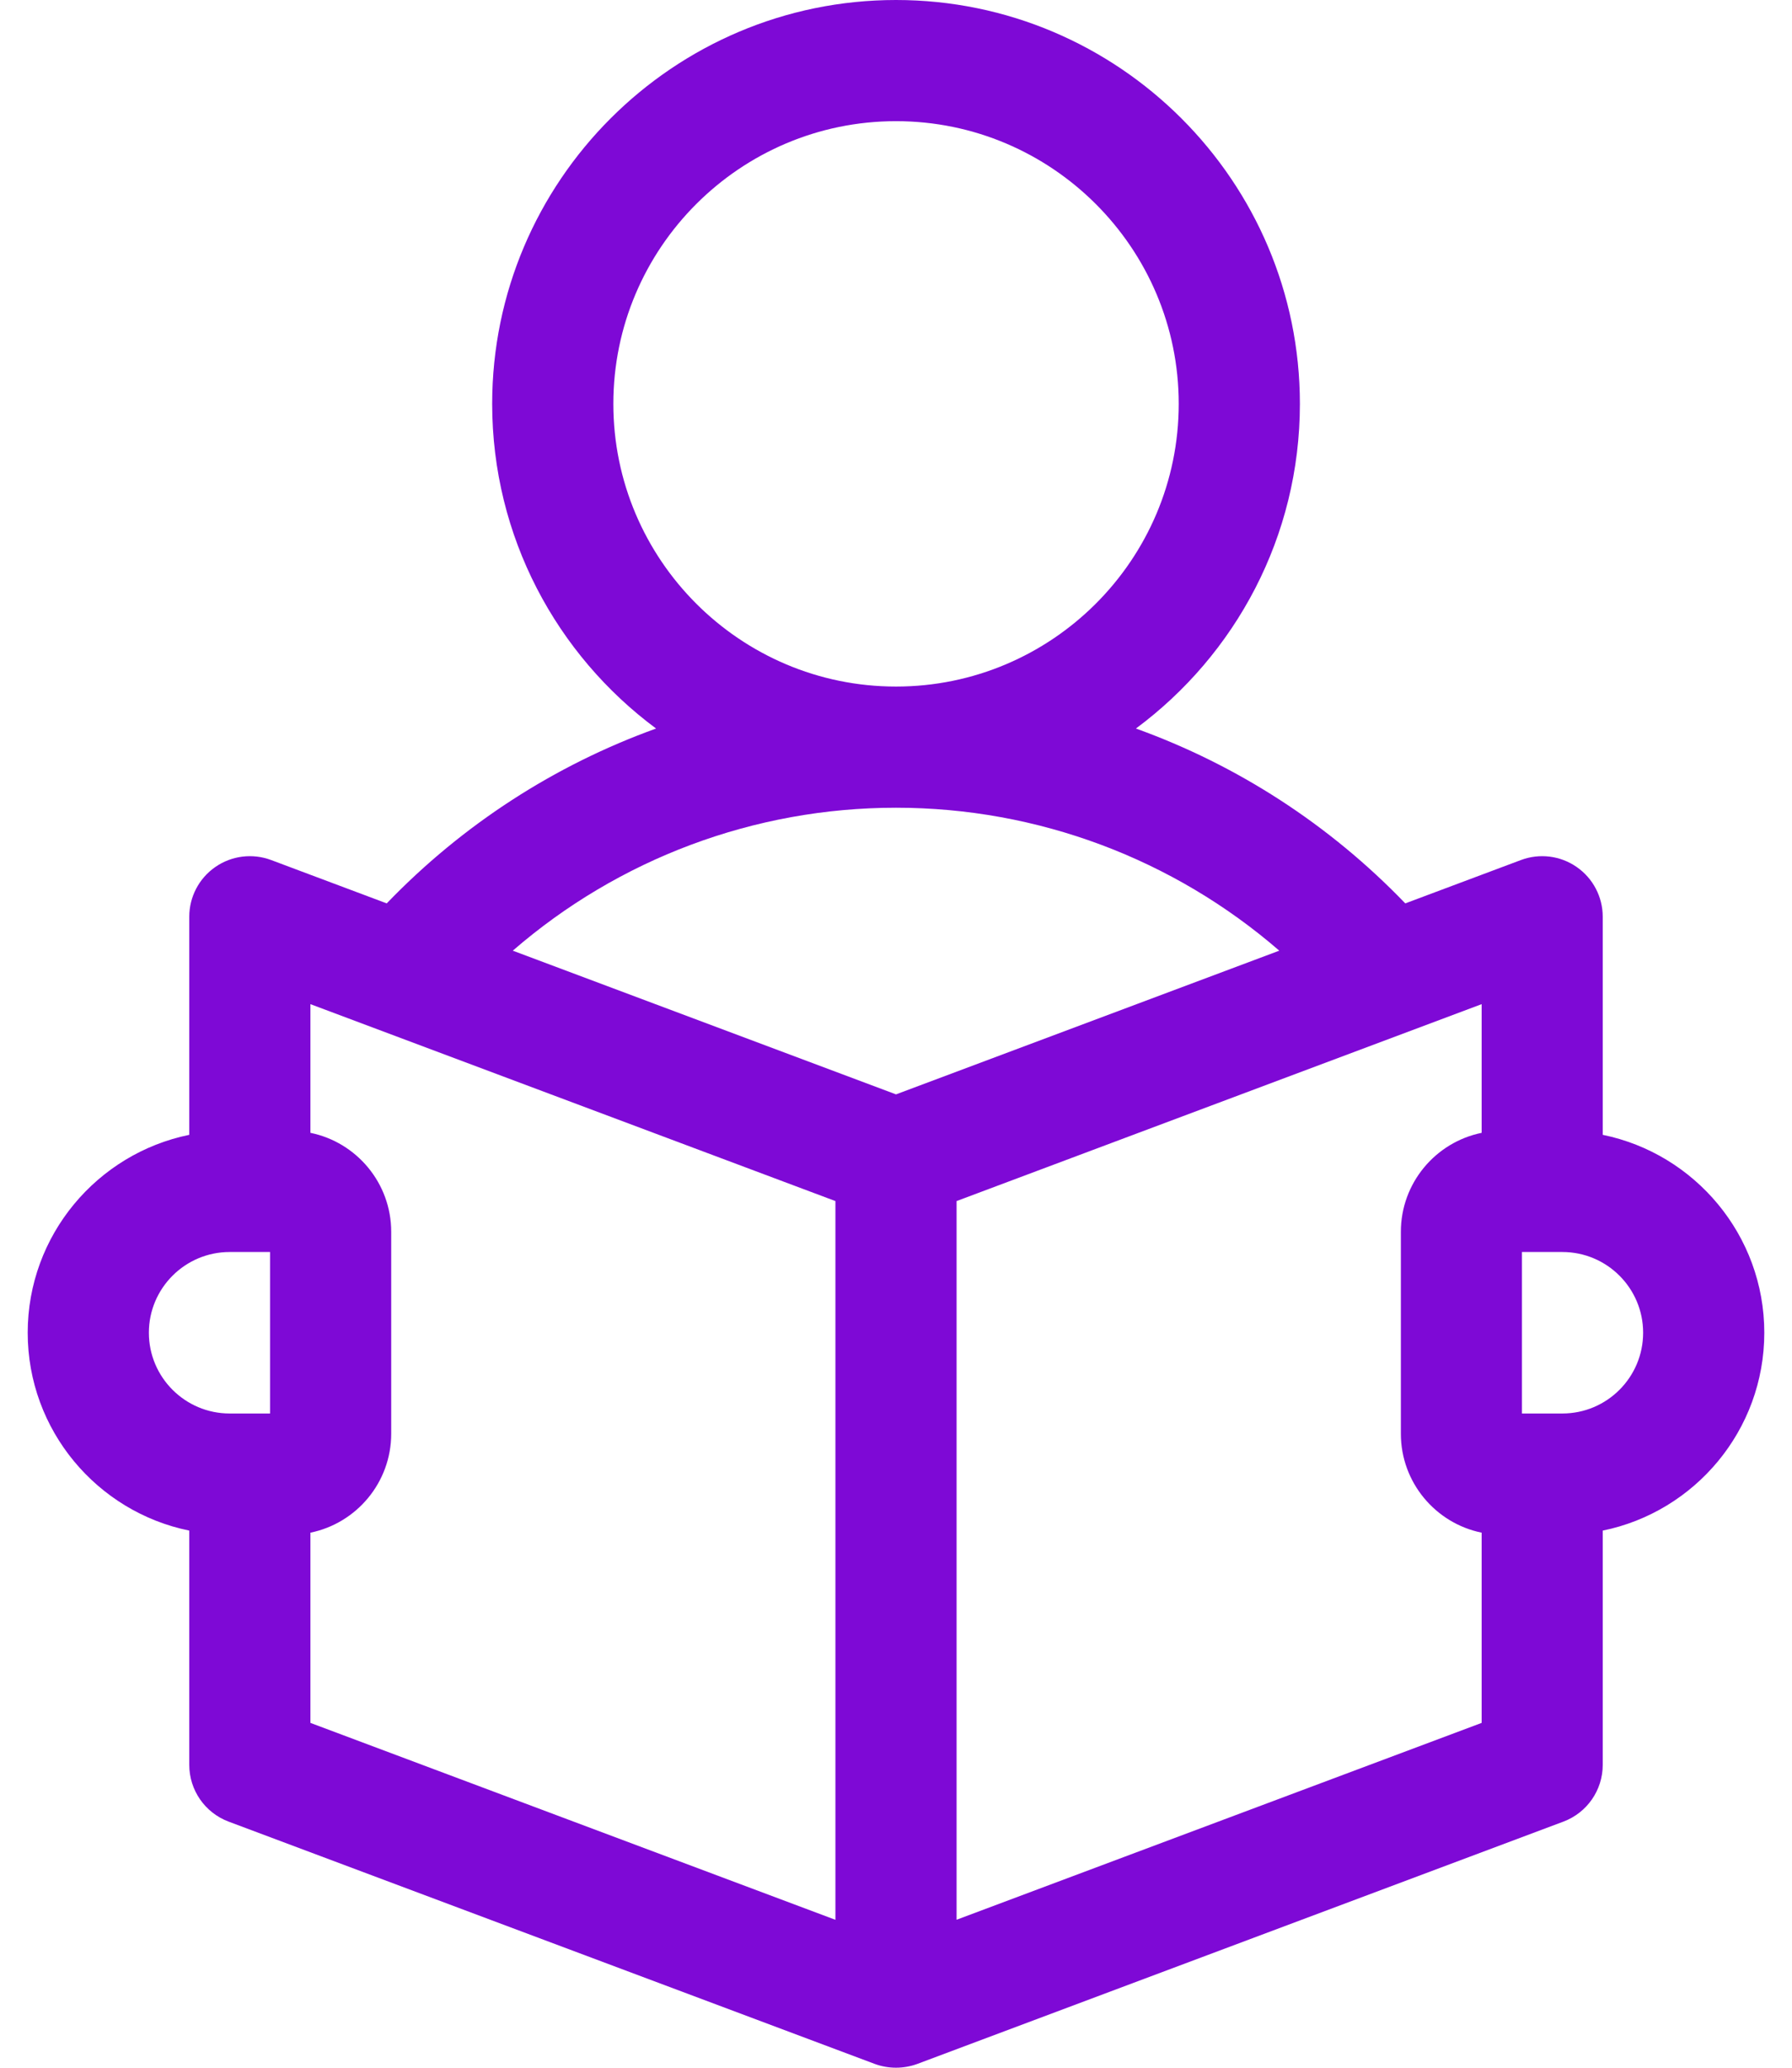 <svg width="26" height="30" viewBox="0 0 26 30" fill="none" xmlns="http://www.w3.org/2000/svg">
<path d="M25.598 19.336C25.598 17.922 24.59 16.738 23.254 16.465V13.301C23.254 13.013 23.113 12.743 22.876 12.579C22.639 12.414 22.337 12.377 22.067 12.478L20.389 13.107C19.288 11.962 17.949 11.099 16.481 10.57C17.923 9.501 18.86 7.788 18.86 5.859C18.86 2.629 16.231 0 13 0C9.769 0 7.141 2.629 7.141 5.859C7.141 7.788 8.077 9.501 9.519 10.57C8.052 11.099 6.713 11.962 5.611 13.107L3.934 12.478C3.664 12.377 3.361 12.414 3.124 12.579C2.887 12.743 2.746 13.013 2.746 13.301V16.465C1.41 16.738 0.402 17.922 0.402 19.336C0.402 20.751 1.41 21.935 2.746 22.207V25.606C2.746 25.972 2.973 26.3 3.316 26.429L12.692 29.945C12.889 30.018 13.111 30.018 13.309 29.945L22.684 26.429C23.027 26.3 23.254 25.972 23.254 25.606V22.207C24.59 21.935 25.598 20.751 25.598 19.336ZM8.899 5.859C8.899 3.598 10.739 1.758 13 1.758C15.262 1.758 17.102 3.598 17.102 5.859C17.102 8.121 15.262 9.961 13 9.961C10.739 9.961 8.899 8.121 8.899 5.859ZM13 11.719C15.059 11.719 17.026 12.463 18.561 13.793L13 15.878L7.44 13.793C8.974 12.463 10.941 11.719 13 11.719ZM2.16 19.336C2.16 18.69 2.686 18.165 3.332 18.165H3.918V20.508H3.332C2.686 20.508 2.16 19.983 2.16 19.336ZM4.504 22.237C5.172 22.101 5.676 21.509 5.676 20.801V17.872C5.676 17.164 5.172 16.572 4.504 16.436V14.569L12.121 17.426V27.854L4.504 24.997V22.237ZM13.879 27.853V17.426L21.497 14.569V16.436C20.829 16.572 20.325 17.164 20.325 17.872V20.801C20.325 21.509 20.829 22.101 21.497 22.237V24.997L13.879 27.853ZM22.668 20.508H22.082V18.165H22.668C23.315 18.165 23.84 18.69 23.84 19.336C23.84 19.983 23.315 20.508 22.668 20.508Z" fill="#7E09D6"/>
</svg>
